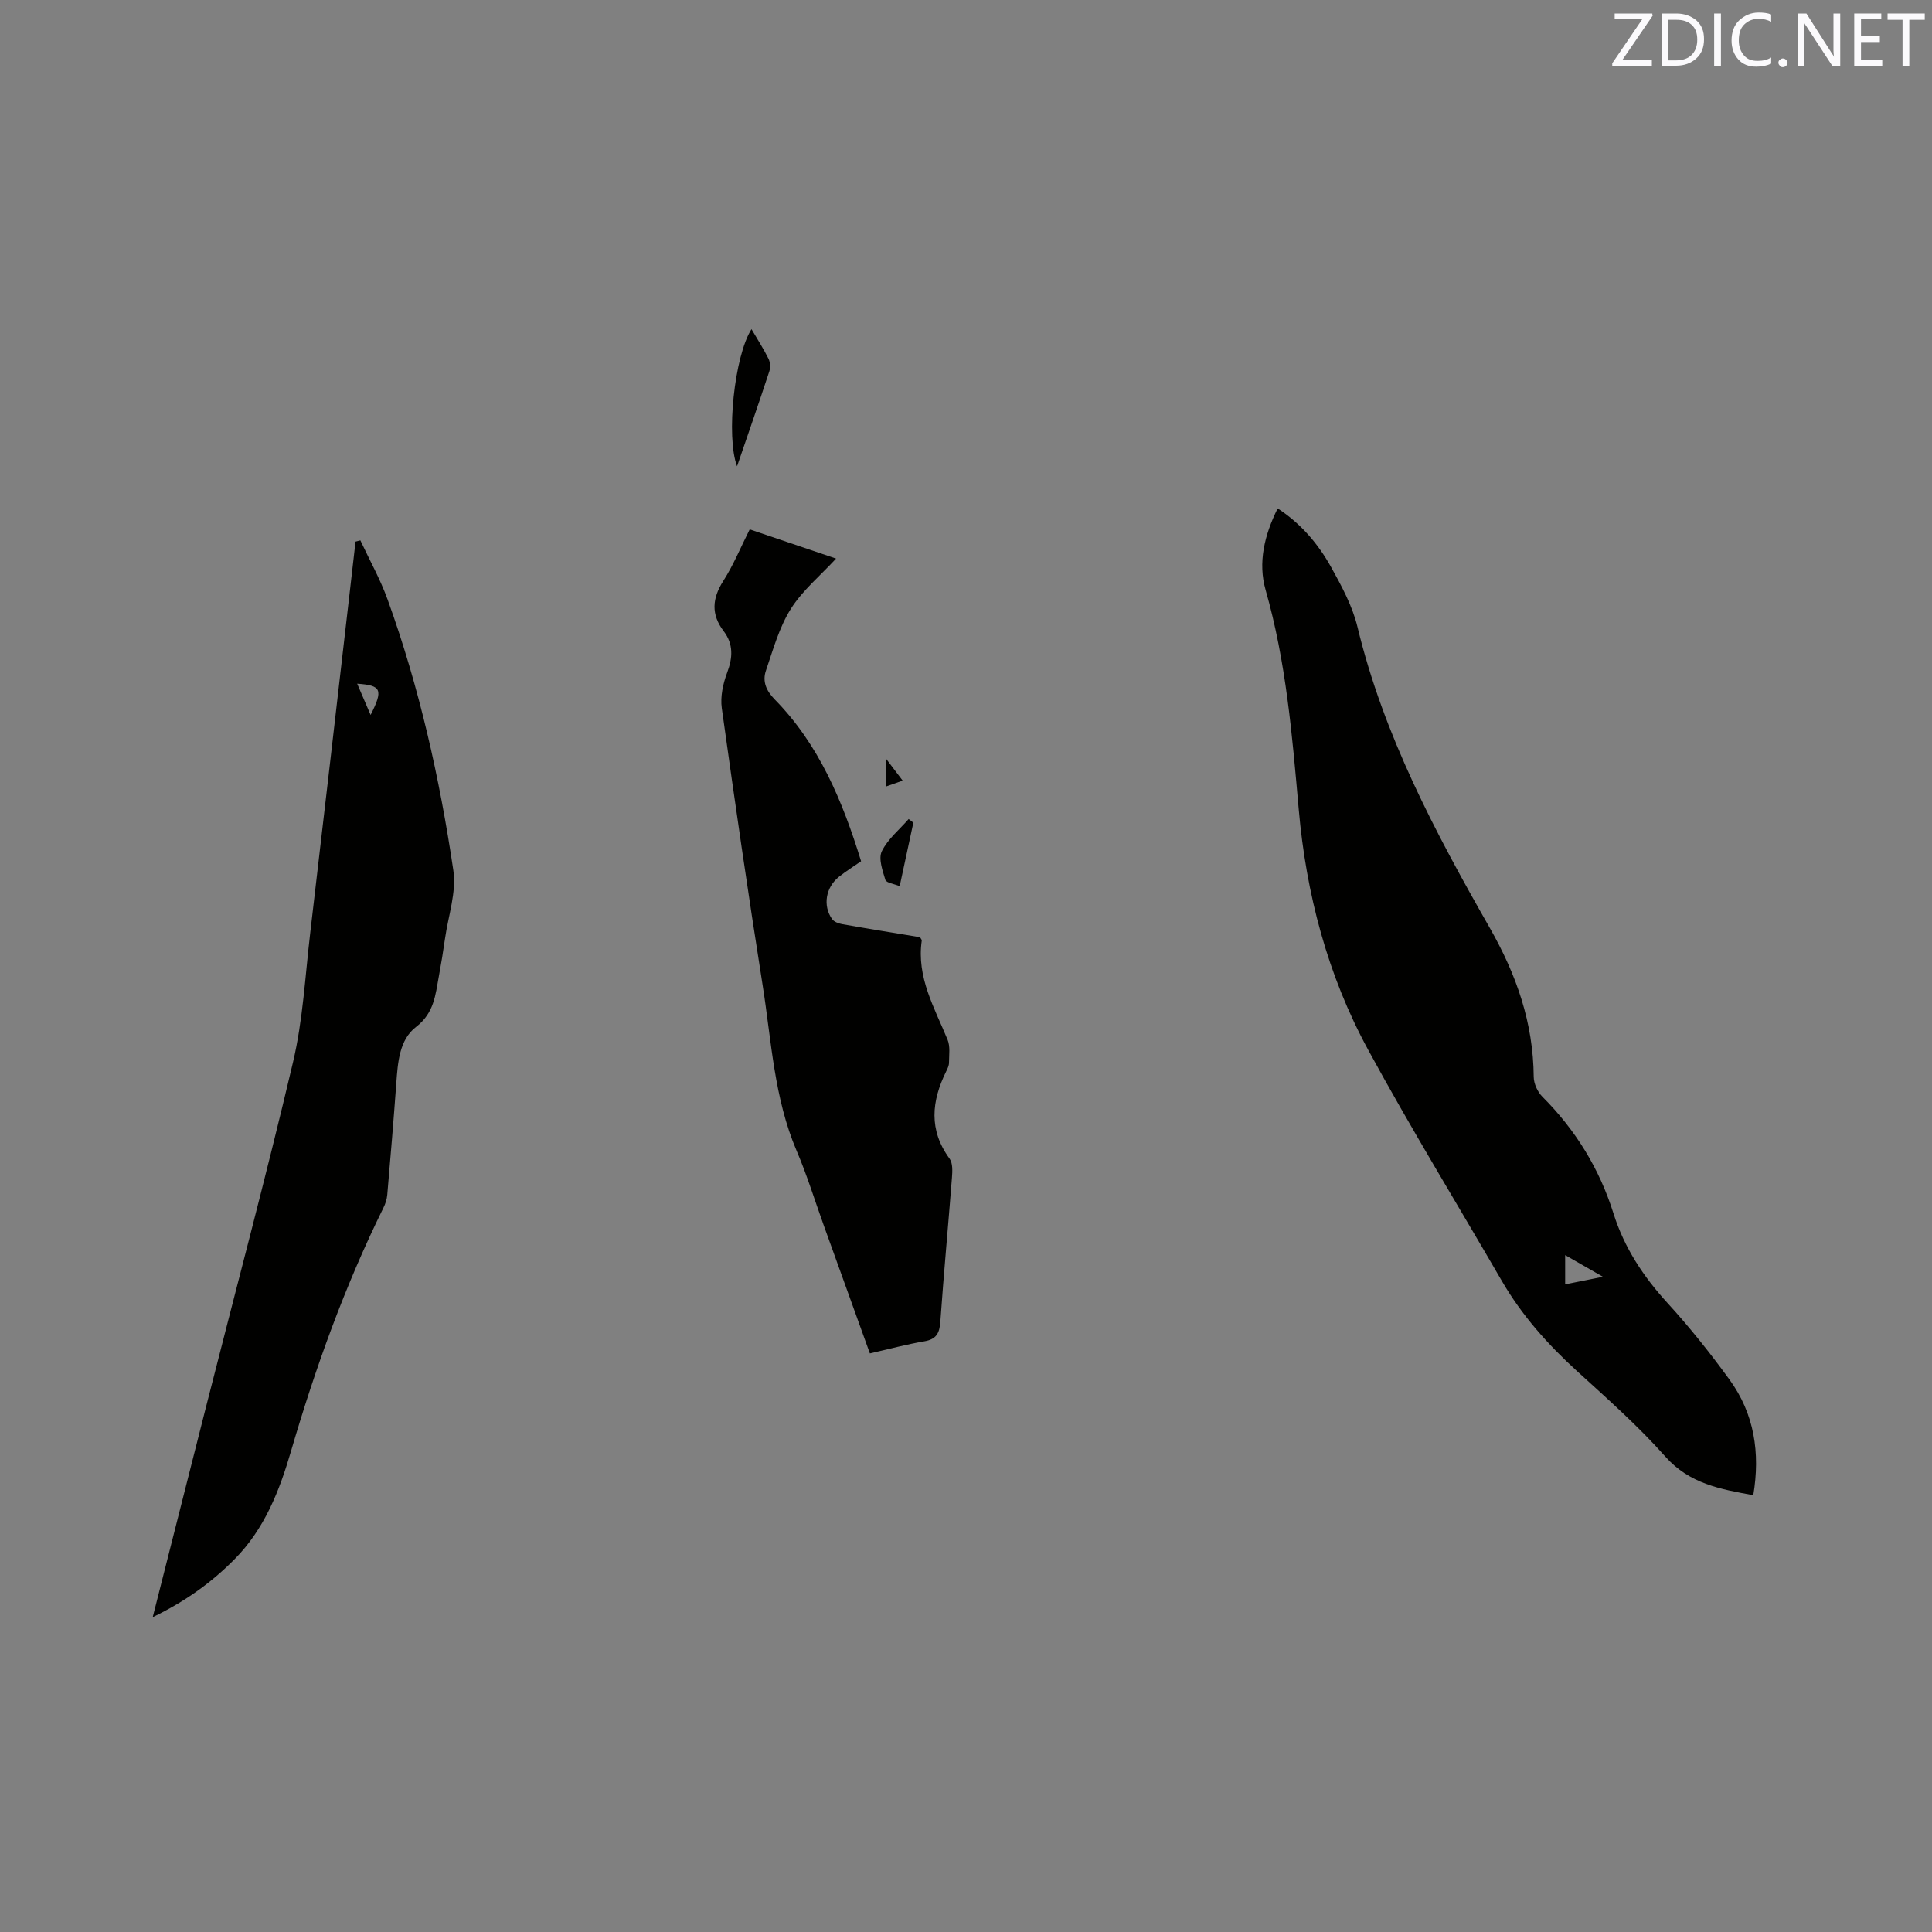 <svg enable-background="new 0 0 400 400" viewBox="0 0 400 400" xmlns="http://www.w3.org/2000/svg"><rect x="0" y="0" width="400" height="400" fill="#808080" stroke="none"/><path d="m363 309.56c-6.86-1.24-13.23-2.38-18.21-7.99-5.61-6.32-12.01-11.98-18.28-17.69-6.08-5.54-11.46-11.58-15.59-18.71-9.24-15.94-18.87-31.66-27.67-47.84-8.4-15.44-12.83-32.32-14.36-49.75-1.35-15.32-2.61-30.56-6.86-45.44-1.61-5.64-.26-11.34 2.5-16.88 4.82 3.15 8.36 7.32 11.03 12.1 2.2 3.95 4.44 8.09 5.49 12.43 5.41 22.43 16.09 42.54 27.38 62.3 5.55 9.72 9.02 19.68 9.11 30.87.01 1.4.8 3.12 1.81 4.12 6.86 6.87 11.79 14.87 14.7 24.14 2.23 7.1 6.18 13.08 11.2 18.57 4.57 5 8.81 10.33 12.8 15.81 5.18 7.11 6.41 15.21 4.95 23.96zm-31.13-45.22c-3.05-1.75-5.34-3.06-7.82-4.48v6.05c2.44-.49 4.67-.94 7.82-1.57z" fill="#010100"/><path d="m31.62 334.81c3.85-15.2 7.51-29.65 11.18-44.1 6-23.59 12.29-47.12 17.87-70.81 2.05-8.71 2.51-17.81 3.56-26.75 2.74-23.25 5.4-46.51 8.09-69.77.43-3.75.86-7.5 1.29-11.25.33-.08.67-.17 1-.25 1.9 4.08 4.12 8.03 5.64 12.25 6.57 18.18 10.78 37 13.61 56.07.67 4.52-1.05 9.4-1.72 14.1-.37 2.62-.8 5.24-1.28 7.84-.71 3.85-.97 7.58-4.72 10.47-3.47 2.66-3.78 7.36-4.09 11.66-.56 7.7-1.2 15.4-1.87 23.1-.08.92-.39 1.88-.81 2.72-7.98 16.18-14.06 33.06-19.12 50.36-2.37 8.13-5.46 16.07-11.64 22.32-4.79 4.86-10.24 8.78-16.99 12.04zm45.11-186.79c2.65-5.24 2.24-6.13-2.78-6.47.92 2.13 1.79 4.16 2.78 6.47z" fill="#010100"/><path d="m180.1 280.21c-3.23-8.96-6.38-17.71-9.53-26.45-1.87-5.18-3.48-10.46-5.64-15.51-4.66-10.92-5.2-22.65-7.01-34.11-3.03-19.14-5.81-38.33-8.48-57.53-.33-2.36.25-5.05 1.1-7.32 1.18-3.13 1.34-5.92-.72-8.63-2.63-3.47-2.38-6.76-.06-10.4 2.09-3.27 3.58-6.92 5.46-10.66 6.11 2.07 12.06 4.08 17.88 6.05-3.26 3.53-6.96 6.58-9.38 10.43-2.41 3.84-3.66 8.43-5.15 12.79-.75 2.21.06 4.13 1.83 5.94 9.16 9.33 14.03 21.01 17.88 33.5-1.5 1.05-3.1 2.04-4.56 3.2-2.76 2.19-3.41 5.96-1.46 8.76.4.57 1.33.93 2.07 1.06 5.41.96 10.83 1.83 16.15 2.71.18.33.39.52.36.69-1.11 7.61 2.64 13.92 5.35 20.54.57 1.4.3 3.16.29 4.76 0 .6-.31 1.24-.59 1.8-3.03 6.15-3.64 12.13.71 18.06.69.94.59 2.64.49 3.96-.77 9.93-1.7 19.85-2.4 29.79-.17 2.34-.79 3.63-3.29 4.06-3.64.62-7.23 1.58-11.3 2.51z" fill="#010100"/><path d="m155.59 68.15c1.21 2.07 2.48 4.03 3.51 6.1.37.74.44 1.85.18 2.63-2.14 6.52-4.4 13-6.68 19.66-2.32-6.13-.55-22.87 2.99-28.39z" fill="#010100"/><path d="m189.1 170.33c-.9 4.18-1.8 8.37-2.83 13.14-1.22-.5-2.77-.69-2.96-1.3-.58-1.92-1.48-4.4-.74-5.92 1.23-2.53 3.65-4.48 5.56-6.68.33.26.65.51.97.76z" fill="#010100"/><path d="m186.89 161.62c-.59.21-1.92.68-3.46 1.22 0-2.04 0-3.69 0-5.78 1.32 1.73 2.41 3.18 3.46 4.56z" fill="#010100"/><g fill="#fbfafc"><path d="m342.2 3.2-6.3 9.2h6.1v1.2h-8.2v-.5l6.2-9.1h-5.7v-1.2h7.8v.4z"/><path d="m344 13.7v-10.9h3.1c1.6 0 3 .5 4.1 1.4 1.1 1 1.6 2.2 1.6 3.9s-.5 3-1.6 4-2.5 1.5-4.2 1.5h-3zm1.4-9.6v8.4h1.6c1.4 0 2.5-.4 3.2-1.1.8-.8 1.2-1.8 1.2-3.2s-.4-2.4-1.2-3.1-1.8-1-3.1-1z"/><path d="m356.3 2.8v10.9h-1.4v-10.9z"/><path d="m366.6 13.2c-.8.4-1.8.6-3 .6-1.6 0-2.8-.5-3.7-1.5s-1.4-2.3-1.4-3.9c0-1.7.5-3.2 1.6-4.2s2.4-1.6 4-1.6c1 0 1.9.1 2.6.4v1.5c-.8-.4-1.6-.6-2.6-.6-1.2 0-2.2.4-3 1.2s-1.1 1.9-1.1 3.3c0 1.3.4 2.3 1.1 3.1s1.6 1.1 2.8 1.1c1.1 0 2-.2 2.8-.7v1.3z"/><path d="m368.2 13c0-.3.1-.5.3-.6.2-.2.4-.3.6-.3.3 0 .5.1.7.3s.3.4.3.6-.1.5-.3.6c-.2.2-.4.3-.7.3s-.5-.1-.6-.3c-.2-.2-.3-.4-.3-.6z"/><path d="m381.1 13.7h-1.7l-5.5-8.4c-.2-.2-.3-.5-.4-.7 0 .2.1.8.1 1.5v7.6h-1.4v-10.9h1.8l5.3 8.3c.3.4.4.6.4.8 0-.3-.1-.8-.1-1.6v-7.5h1.4v10.9z"/><path d="m389.7 13.7h-5.8v-10.9h5.6v1.2h-4.2v3.5h3.9v1.2h-3.9v3.7h4.4z"/><path d="m398.4 4.1h-3.1v9.6h-1.4v-9.6h-3.1v-1.3h7.7v1.3z"/></g></svg>